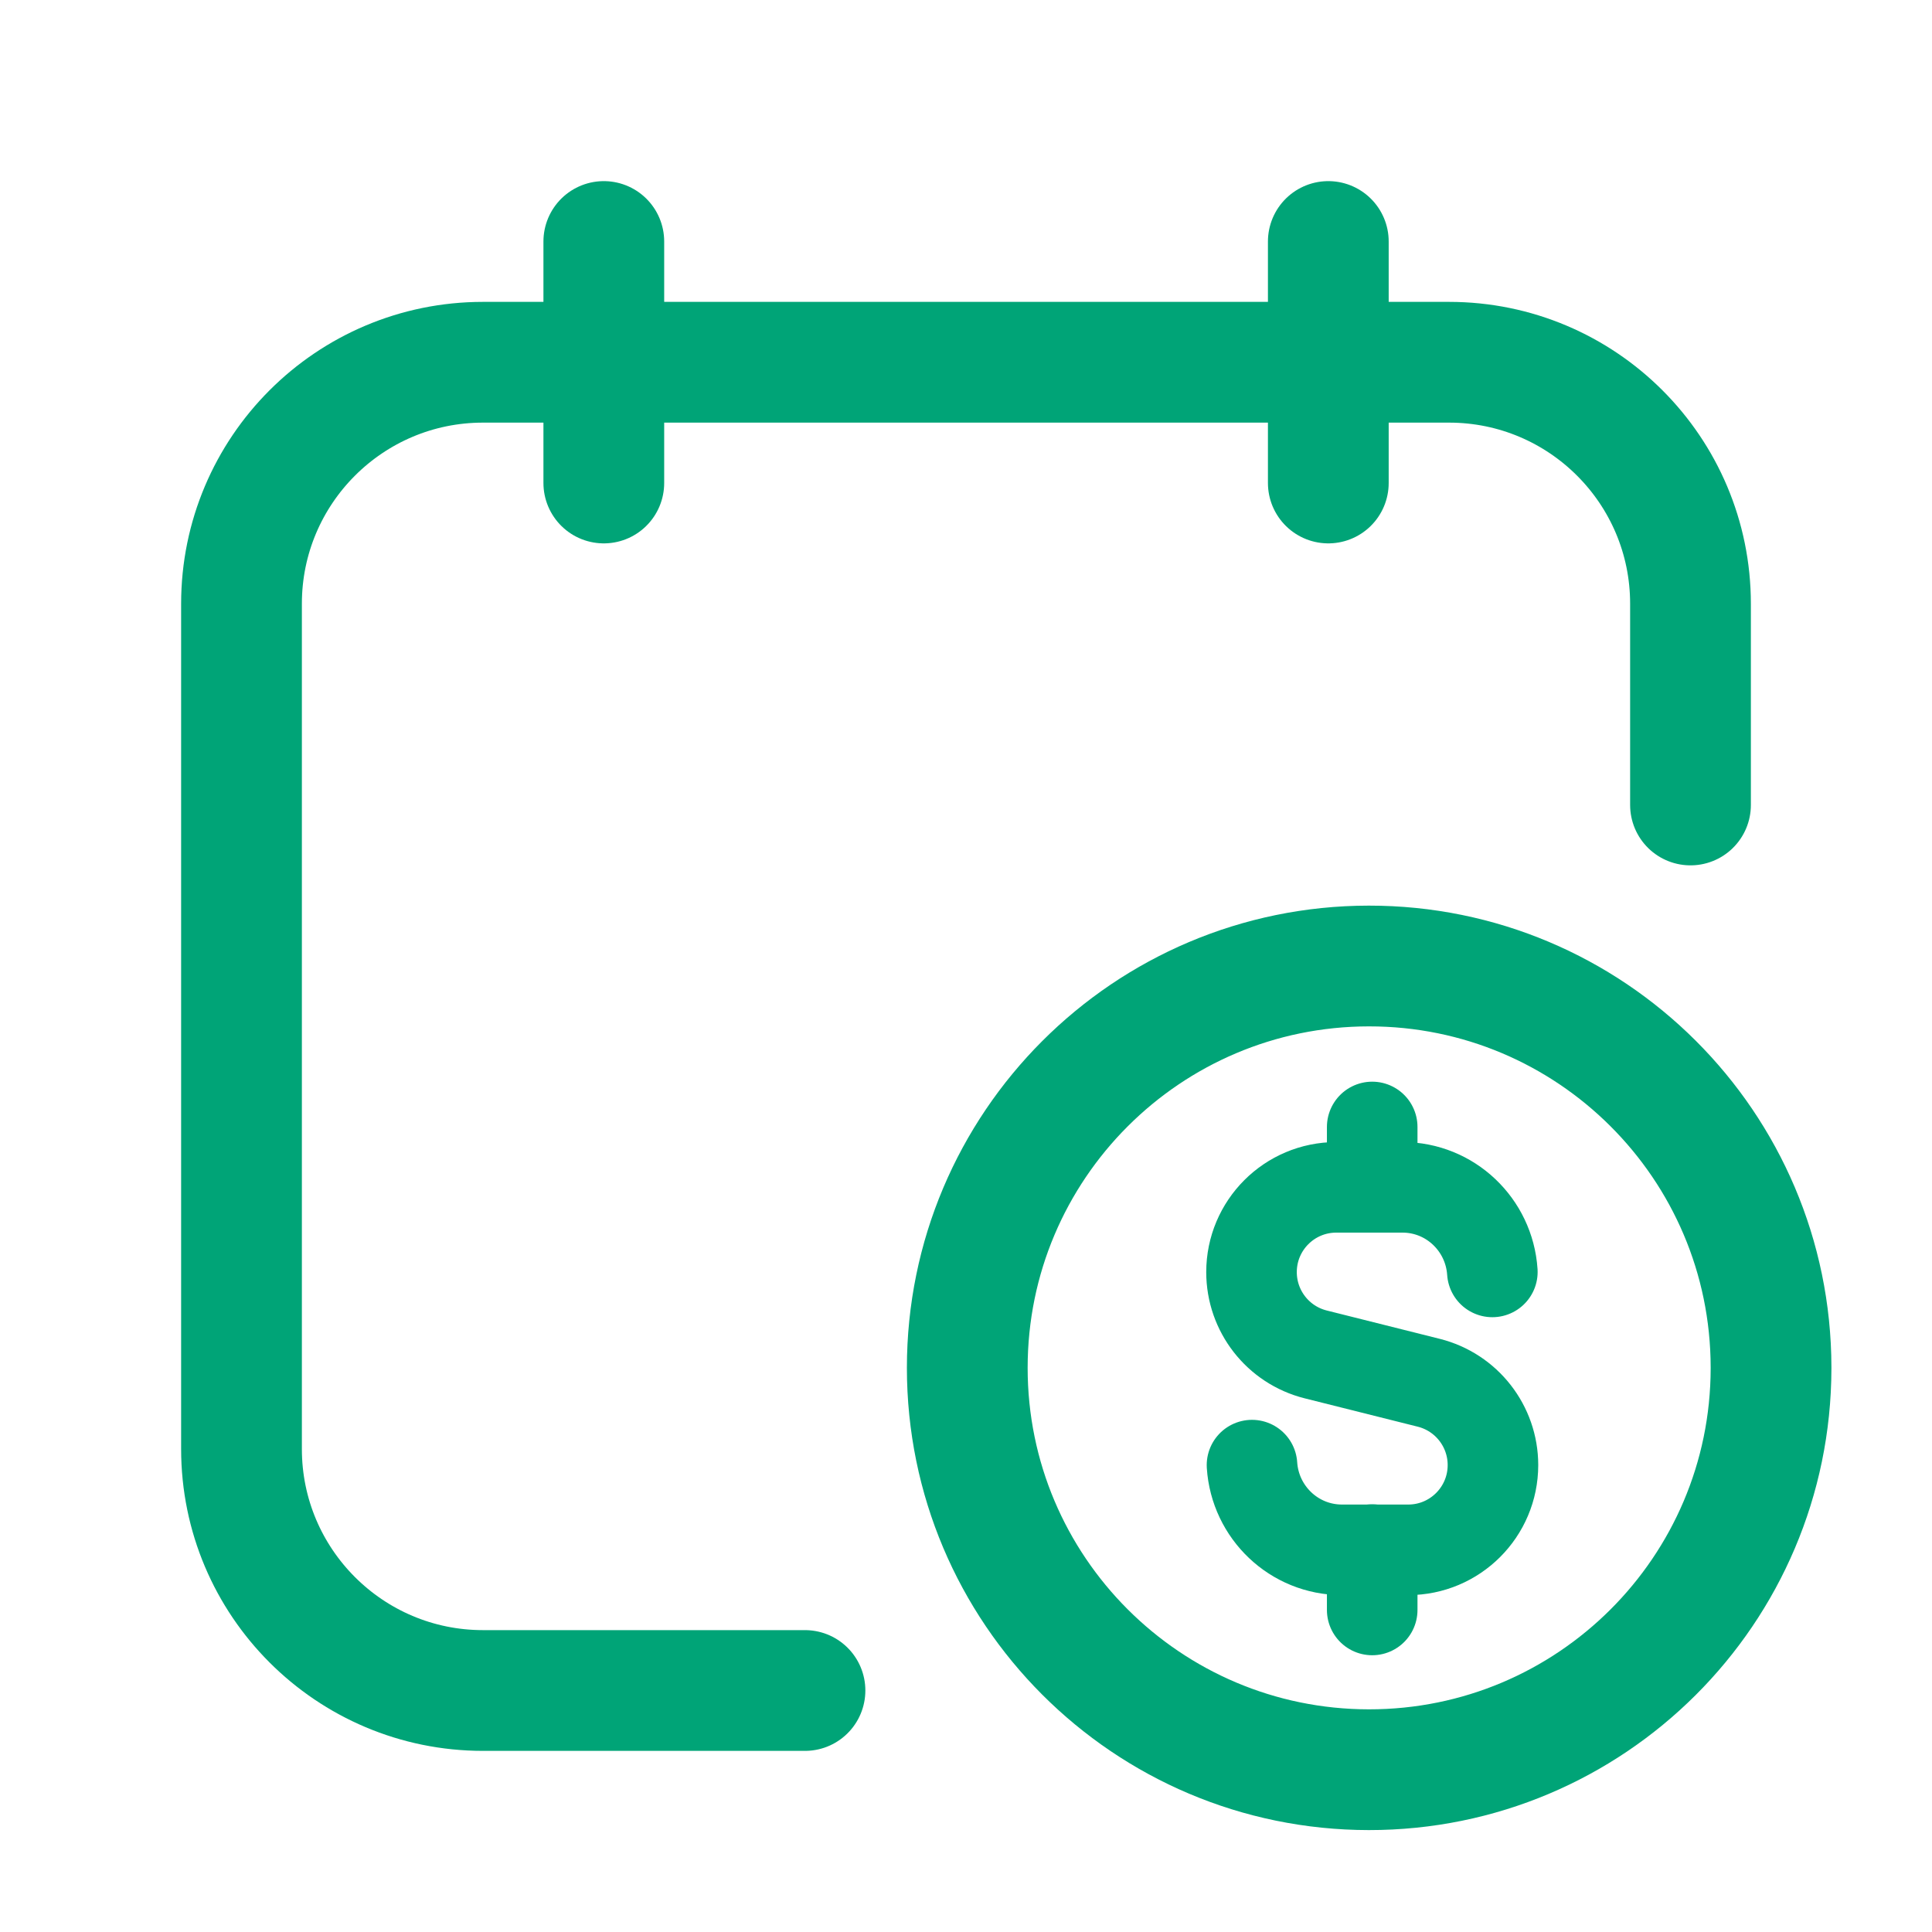 <svg width="32" height="32" viewBox="0 0 32 32" fill="none" xmlns="http://www.w3.org/2000/svg">
<path d="M10.001 4V8" stroke="#00A477" stroke-width="2" stroke-linecap="round" stroke-linejoin="round"/>
<path d="M22.001 4V8" stroke="#00A477" stroke-width="2" stroke-linecap="round" stroke-linejoin="round"/>
<path d="M13.333 28H8C5.791 28 4 26.209 4 24V10C4 7.791 5.791 6 8 6H24C26.209 6 28 7.791 28 10V13.333" stroke="#00A477" stroke-width="2" stroke-linecap="round" stroke-linejoin="round"/>
<path fill-rule="evenodd" clip-rule="evenodd" d="M29.334 22.667C29.328 26.341 26.346 29.315 22.672 29.312C18.998 29.309 16.021 26.33 16.021 22.656C16.021 18.982 18.998 16.003 22.672 16C26.346 15.997 29.328 18.971 29.334 22.645V22.667Z" stroke="#00A477" stroke-width="2" stroke-linecap="round" stroke-linejoin="round"/>
<path d="M22.728 18.666V19.666" stroke="#00A477" stroke-width="1.5" stroke-linecap="round" stroke-linejoin="round"/>
<path d="M22.728 26.666V25.666" stroke="#00A477" stroke-width="1.5" stroke-linecap="round" stroke-linejoin="round"/>
<path d="M24.718 21.067C24.666 20.286 24.022 19.666 23.229 19.666H22.133C21.357 19.666 20.729 20.295 20.729 21.07C20.729 21.715 21.167 22.276 21.791 22.433L23.665 22.903C24.29 23.06 24.728 23.622 24.728 24.266C24.728 25.042 24.099 25.67 23.324 25.67H22.228C21.433 25.67 20.788 25.049 20.737 24.267" stroke="#00A477" stroke-width="1.5" stroke-linecap="round" stroke-linejoin="round"/>
</svg>
